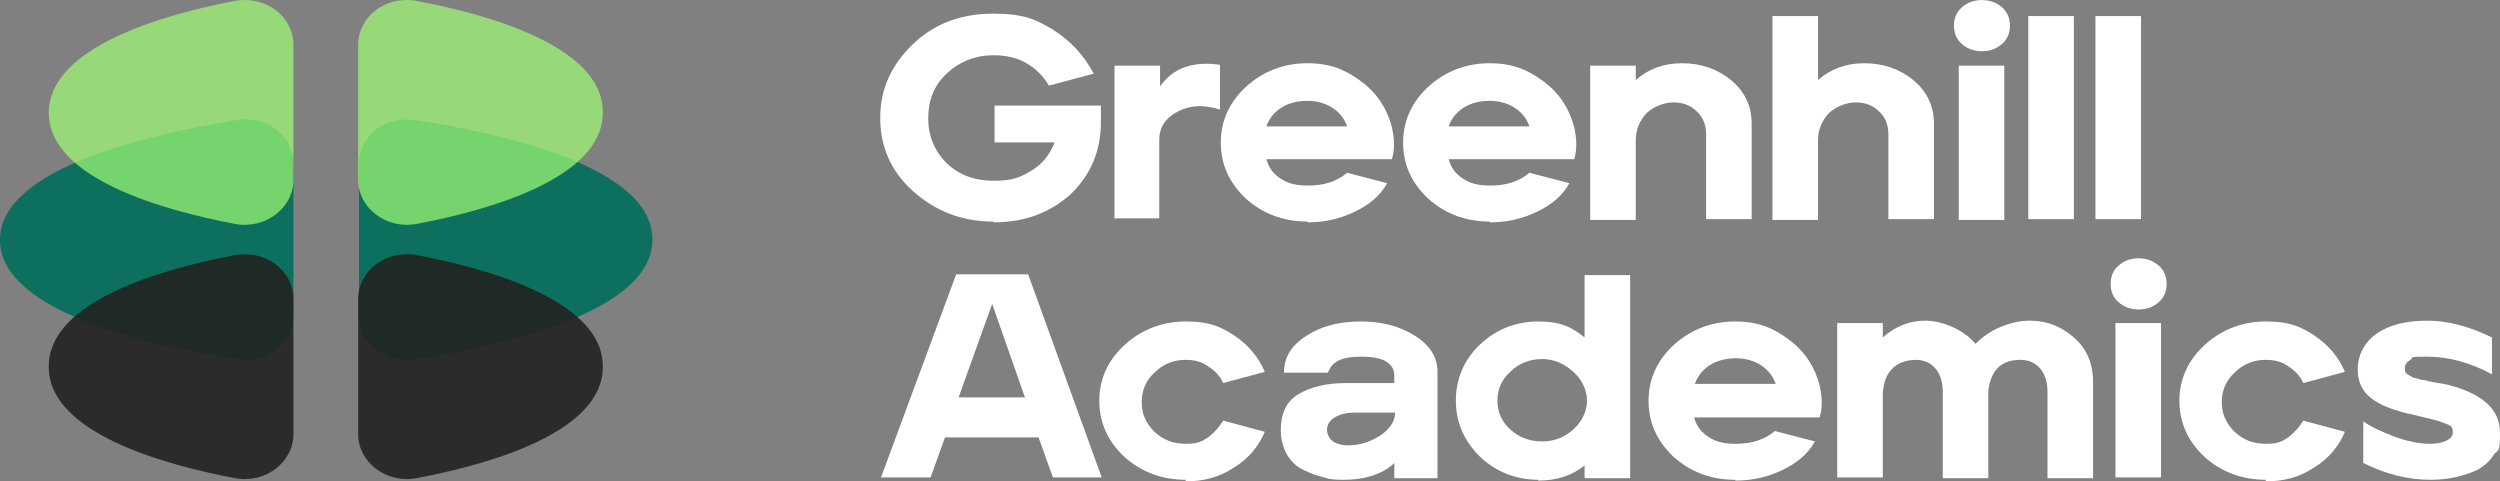 <svg viewBox="0 0 312.7 60.21" xmlns="http://www.w3.org/2000/svg" data-name="Layer 2" id="Layer_2">
  <rect x="0" y="0" width="312.7" height="60.21" fill="#808080" stroke="none"/>
  <defs>
    <style>
      .cls-1 {
        fill: #006d5a;
      }

      .cls-1, .cls-2 {
        opacity: .9;
      }

      .cls-1, .cls-2, .cls-3 {
        isolation: isolate;
      }

      .cls-2 {
        fill: #222220;
      }

      .cls-4 {
        fill: #fff;
      }

      .cls-3 {
        fill: #a1ff75;
        opacity: .7;
      }
    </style>
  </defs>
  <g data-name="Layer 1" id="Layer_1-2">
    <path d="M81.6,30.01c0,9.1-19.1,13.3-29.7,14.9-3.7.6-7-2-7-5.4v-19.1c0-3.4,3.3-6,7-5.4,10.6,1.6,29.7,5.8,29.7,14.9v.1Z" class="cls-1"></path>
    <path d="M75.4,45.91c0,8.2-14.3,12.2-23.3,13.9-3.8.7-7.3-2-7.3-5.5v-16.9c0-3.5,3.4-6.2,7.3-5.5,9,1.7,23.3,5.7,23.3,13.9v.1Z" class="cls-2"></path>
    <path d="M75.4,14.11c0,8.2-14.3,12.2-23.3,13.9-3.8.7-7.3-2-7.3-5.5V5.61c0-3.5,3.4-6.2,7.3-5.5,9,1.7,23.3,5.7,23.3,13.9v.1Z" class="cls-3"></path>
    <path d="M0,30.01c0,9.1,19.1,13.3,29.7,14.9,3.7.6,7-2,7-5.4v-19.1c0-3.4-3.3-6-7-5.4C19.1,16.71,0,20.91,0,30.01Z" class="cls-1"></path>
    <path d="M6.1,45.91c0,8.2,14.3,12.2,23.3,13.9,3.8.7,7.3-2,7.3-5.5v-16.9c0-3.5-3.4-6.2-7.3-5.5-9,1.7-23.3,5.7-23.3,13.9v.1Z" class="cls-2"></path>
    <path d="M6.1,14.11c0,8.2,14.3,12.2,23.3,13.9,3.8.7,7.3-2,7.3-5.5V5.61c0-3.5-3.4-6.2-7.3-5.5C20.4,1.81,6.1,5.91,6.1,14.11Z" class="cls-3"></path>
    <path d="M304,60.01c-2.8,0-5.6-.7-8.4-2.1v-5.2c1,.7,2.3,1.3,3.9,1.9,1.6.6,3.1.9,4.5.9s2.8-.5,2.8-1.4-.4-.9-1.1-1.2-2-.6-3.7-1c-2.4-.5-4.3-1.2-5.4-2.1-1.2-.9-1.7-2.1-1.7-3.7s.8-3.3,2.4-4.4c1.6-1.1,3.7-1.6,6.3-1.6s5.2.7,8.1,2.1v4.6c-2.8-1.5-5.5-2.2-8.1-2.2s-1.6.1-2.1.4c-.5.3-.7.6-.7,1s0,.5.2.7.5.3.8.5c.4.1.8.2,1.1.3.4,0,.9.2,1.5.3.7.1,1.2.2,1.7.3,4.4,1.1,6.6,3.1,6.6,6s-.3,2-.8,2.8-1.2,1.4-2.1,1.9c-.9.4-1.8.7-2.8.9-.9.2-1.9.3-3,.3h0Z" class="cls-4"></path>
    <path d="M283.4,60.01c-3,0-5.6-1-7.7-2.9-2.1-2-3.1-4.3-3.1-7s1.1-5.1,3.2-7,4.7-2.9,7.6-2.9,4.3.6,6,1.7c1.8,1.2,3.1,2.7,3.9,4.6l-5.2,1.4c-.4-.9-1.1-1.6-1.9-2.1-.8-.6-1.8-.8-2.8-.8-1.5,0-2.8.5-3.9,1.6-1.1,1-1.6,2.3-1.6,3.7s.5,2.6,1.6,3.7c1.1,1,2.3,1.5,3.9,1.5s2-.3,2.8-.8c.8-.6,1.4-1.3,1.9-2.1l5.2,1.4c-.8,1.9-2.1,3.4-3.9,4.5-1.8,1.2-3.8,1.7-6,1.7v-.2Z" class="cls-4"></path>
    <path d="M270,37.81c-.7.6-1.5.9-2.5.9s-1.8-.3-2.5-.9c-.7-.6-1-1.4-1-2.3s.3-1.7,1-2.3,1.5-.9,2.5-.9,1.8.3,2.5.9c.7.6,1,1.4,1,2.3s-.3,1.7-1,2.3ZM264.6,59.71v-19.3h5.7v19.3h-5.7Z" class="cls-4"></path>
    <path d="M229.8,59.71v-19.3h5.7v1.8c1.6-1.4,3.3-2.1,5.3-2.1s4.7,1,6.3,2.9c.9-.9,1.9-1.6,3.1-2.1,1.2-.5,2.4-.8,3.7-.8,2.1,0,3.9.7,5.5,2.1,1.6,1.4,2.4,3.2,2.4,5.6v12h-5.7v-10.8c0-1.2-.3-2.2-.9-2.9-.6-.7-1.4-1.1-2.5-1.1-2.4,0-3.7,1.3-4,3.9v10.9h-5.7v-10.8c0-1.2-.3-2.2-.9-2.9-.6-.7-1.4-1.1-2.5-1.1s-2.4.4-3.1,1.3c-.7.8-1,2-1,3.3v10.1h-5.7Z" class="cls-4"></path>
    <path d="M217,60.01c-3,0-5.6-1-7.7-2.9-2.1-2-3.1-4.3-3.1-7s1.1-5.1,3.2-7c2.1-1.9,4.7-2.9,7.6-2.9s4.8.8,6.8,2.3,3.2,3.4,3.8,5.7c.3,1.4.4,2.7,0,4h-15.7c.3,1.1.9,1.9,1.9,2.5.9.6,2,.8,3.3.8,2,0,3.6-.5,4.9-1.6l5,1.3c-.8,1.5-2.2,2.7-4.1,3.6-1.9.9-3.8,1.3-5.8,1.3l-.1-.1ZM211.9,48.01h10.2c-.3-.9-.9-1.7-1.8-2.3-.9-.6-2-.9-3.2-.9s-2.4.3-3.3.9c-.9.6-1.5,1.4-1.8,2.3h-.1Z" class="cls-4"></path>
    <path d="M192.4,60.01c-2.8,0-5.3-1-7.3-2.9-2-2-3-4.3-3-7s1-5.1,3-7,4.5-2.9,7.3-2.9,4.2.7,5.8,2v-7.8h5.7v25.4h-5.7v-1.6c-1.6,1.3-3.5,1.9-5.8,1.9v-.1ZM192.9,55.21c1.5,0,2.8-.5,3.9-1.5,1.1-1,1.7-2.3,1.7-3.6s-.6-2.6-1.7-3.6c-1.1-1-2.4-1.6-3.9-1.6s-2.9.5-4,1.6c-1.1,1-1.6,2.2-1.6,3.6s.5,2.6,1.6,3.6,2.4,1.5,4,1.5Z" class="cls-4"></path>
    <path d="M168.1,60.01c-.8,0-1.7,0-2.5-.3-.8-.2-1.7-.5-2.5-.9-.9-.4-1.6-1.1-2.1-1.9-.5-.9-.8-1.9-.8-3.1,0-2.1.7-3.6,2.2-4.5s3.5-1.4,6-1.4h6v-.9c0-1.6-1.4-2.4-4.1-2.4s-3.7.7-4.2,2h-5.5c0-1.9.9-3.4,2.8-4.6,1.8-1.2,4.1-1.8,6.8-1.8s4.9.6,6.8,1.8c1.9,1.2,2.8,2.7,2.8,4.5v13.3h-5.4v-1.9c-.6.6-1.4,1.1-2.5,1.5s-2.4.6-3.8.6ZM168.6,55.71c1.4,0,2.7-.4,4-1.2,1.2-.8,1.9-1.8,1.9-2.9h-4.9c-1.2,0-2.1.2-2.8.7-.6.4-.9,1-.8,1.7.2,1.1,1.1,1.7,2.7,1.7h-.1Z" class="cls-4"></path>
    <path d="M148.3,60.01c-3,0-5.6-1-7.7-2.9-2.1-2-3.1-4.3-3.1-7s1.1-5.1,3.2-7c2.1-1.9,4.7-2.9,7.6-2.9s4.3.6,6,1.7,3.1,2.7,3.9,4.6l-5.2,1.4c-.4-.9-1.1-1.6-1.9-2.1-.8-.6-1.8-.8-2.8-.8-1.5,0-2.8.5-3.9,1.6-1.1,1-1.6,2.3-1.6,3.7s.5,2.6,1.6,3.7c1.1,1,2.3,1.5,3.9,1.5s2-.3,2.8-.8c.8-.6,1.4-1.3,1.9-2.1l5.2,1.4c-.8,1.9-2.1,3.4-3.9,4.5-1.8,1.2-3.8,1.7-6,1.7v-.2Z" class="cls-4"></path>
    <path d="M110.2,59.71l9.4-25.4h9l9.2,25.4h-6.1l-1.8-5h-11.7l-1.8,5s-6.2,0-6.2,0ZM119.9,49.71h8.3l-4.1-11.7-4.2,11.7Z" class="cls-4"></path>
    <path d="M262.1,27.41V2.01h5.7v25.4h-5.7Z" class="cls-4"></path>
    <path d="M253.7,27.41V2.01h5.7v25.4h-5.7Z" class="cls-4"></path>
    <path d="M250.4,5.51c-.7.6-1.5.9-2.5.9s-1.8-.3-2.5-.9-1-1.4-1-2.3.3-1.7,1-2.3c.7-.6,1.5-.9,2.5-.9s1.8.3,2.5.9c.7.6,1,1.4,1,2.3s-.3,1.7-1,2.3ZM245,27.41V8.21h5.7v19.3h-5.7v-.1Z" class="cls-4"></path>
    <path d="M221.7,27.41V2.01h5.7v8c1.6-1.4,3.5-2.1,5.8-2.1s4.4.7,6.1,2.1c1.7,1.4,2.6,3.2,2.6,5.5v11.9h-5.7v-10.6c0-1.2-.4-2.2-1.2-2.9-.8-.8-1.8-1.1-2.9-1.1s-2.5.5-3.4,1.4c-.8.9-1.3,2-1.3,3.3v10h-5.7v-.1Z" class="cls-4"></path>
    <path d="M198.9,27.41V8.21h5.7v1.8c1.6-1.4,3.5-2.1,5.8-2.1s4.4.7,6.1,2.1c1.7,1.4,2.6,3.2,2.6,5.5v11.9h-5.7v-10.6c0-1.2-.4-2.2-1.2-2.9-.8-.8-1.8-1.1-2.9-1.1s-2.5.5-3.4,1.4c-.8.9-1.3,2-1.3,3.3v10h-5.7v-.1Z" class="cls-4"></path>
    <path d="M186.3,27.71c-3,0-5.6-1-7.7-2.9-2.1-2-3.1-4.3-3.1-7s1.1-5.1,3.2-7c2.1-1.9,4.7-2.9,7.6-2.9s4.8.8,6.8,2.3,3.2,3.4,3.8,5.7c.3,1.4.4,2.7,0,4h-15.7c.3,1.1.9,1.9,1.9,2.5.9.6,2,.8,3.3.8,2,0,3.6-.5,4.9-1.6l5,1.3c-.8,1.5-2.2,2.7-4.1,3.6-1.9.9-3.8,1.3-5.8,1.3l-.1-.1ZM181.1,15.81h10.2c-.3-.9-.9-1.7-1.8-2.3-.9-.6-2-.9-3.2-.9s-2.4.3-3.3.9c-.9.6-1.5,1.4-1.8,2.3h-.1Z" class="cls-4"></path>
    <path d="M163.5,27.71c-3,0-5.6-1-7.7-2.9-2.1-2-3.1-4.3-3.1-7s1.1-5.1,3.2-7c2.1-1.9,4.7-2.9,7.6-2.9s4.8.8,6.8,2.3,3.2,3.4,3.8,5.7c.3,1.4.4,2.7,0,4h-15.7c.3,1.1.9,1.9,1.9,2.5.9.6,2,.8,3.3.8,2,0,3.6-.5,4.9-1.6l5,1.3c-.8,1.5-2.2,2.7-4.1,3.6-1.9.9-3.8,1.3-5.8,1.3l-.1-.1ZM158.3,15.81h10.2c-.3-.9-.9-1.7-1.8-2.3-.9-.6-2-.9-3.2-.9s-2.4.3-3.3.9c-.9.6-1.5,1.4-1.8,2.3h-.1Z" class="cls-4"></path>
    <path d="M139.4,27.41V8.21h5.7v2.6c1.6-2.3,4.1-3.2,7.5-2.7v5.6c-1.9-.6-3.6-.6-5.2.2-1.6.8-2.4,2-2.4,3.6v9.8h-5.7l.1.1Z" class="cls-4"></path>
    <path d="M124.2,27.71c-3.9,0-7.2-1.3-10-3.8s-4.1-5.6-4.1-9.2,1.4-6.6,4.1-9.2,6.1-3.8,10-3.8,5.3.7,7.5,2c2.2,1.4,3.9,3.2,5.1,5.5l-5.6,1.5c-.7-1.2-1.6-2.1-2.8-2.8-1.2-.7-2.6-1-4.1-1-2.3,0-4.3.8-5.9,2.3s-2.3,3.4-2.3,5.6.8,4.1,2.3,5.6c1.6,1.5,3.5,2.2,5.9,2.2s3.2-.4,4.6-1.2c1.4-.8,2.4-2,3-3.6h-7.5v-4.6h13.3v2.1c0,3.6-1.3,6.6-3.8,9-2.6,2.3-5.7,3.5-9.6,3.5l-.1-.1Z" class="cls-4"></path>
  </g>
</svg>